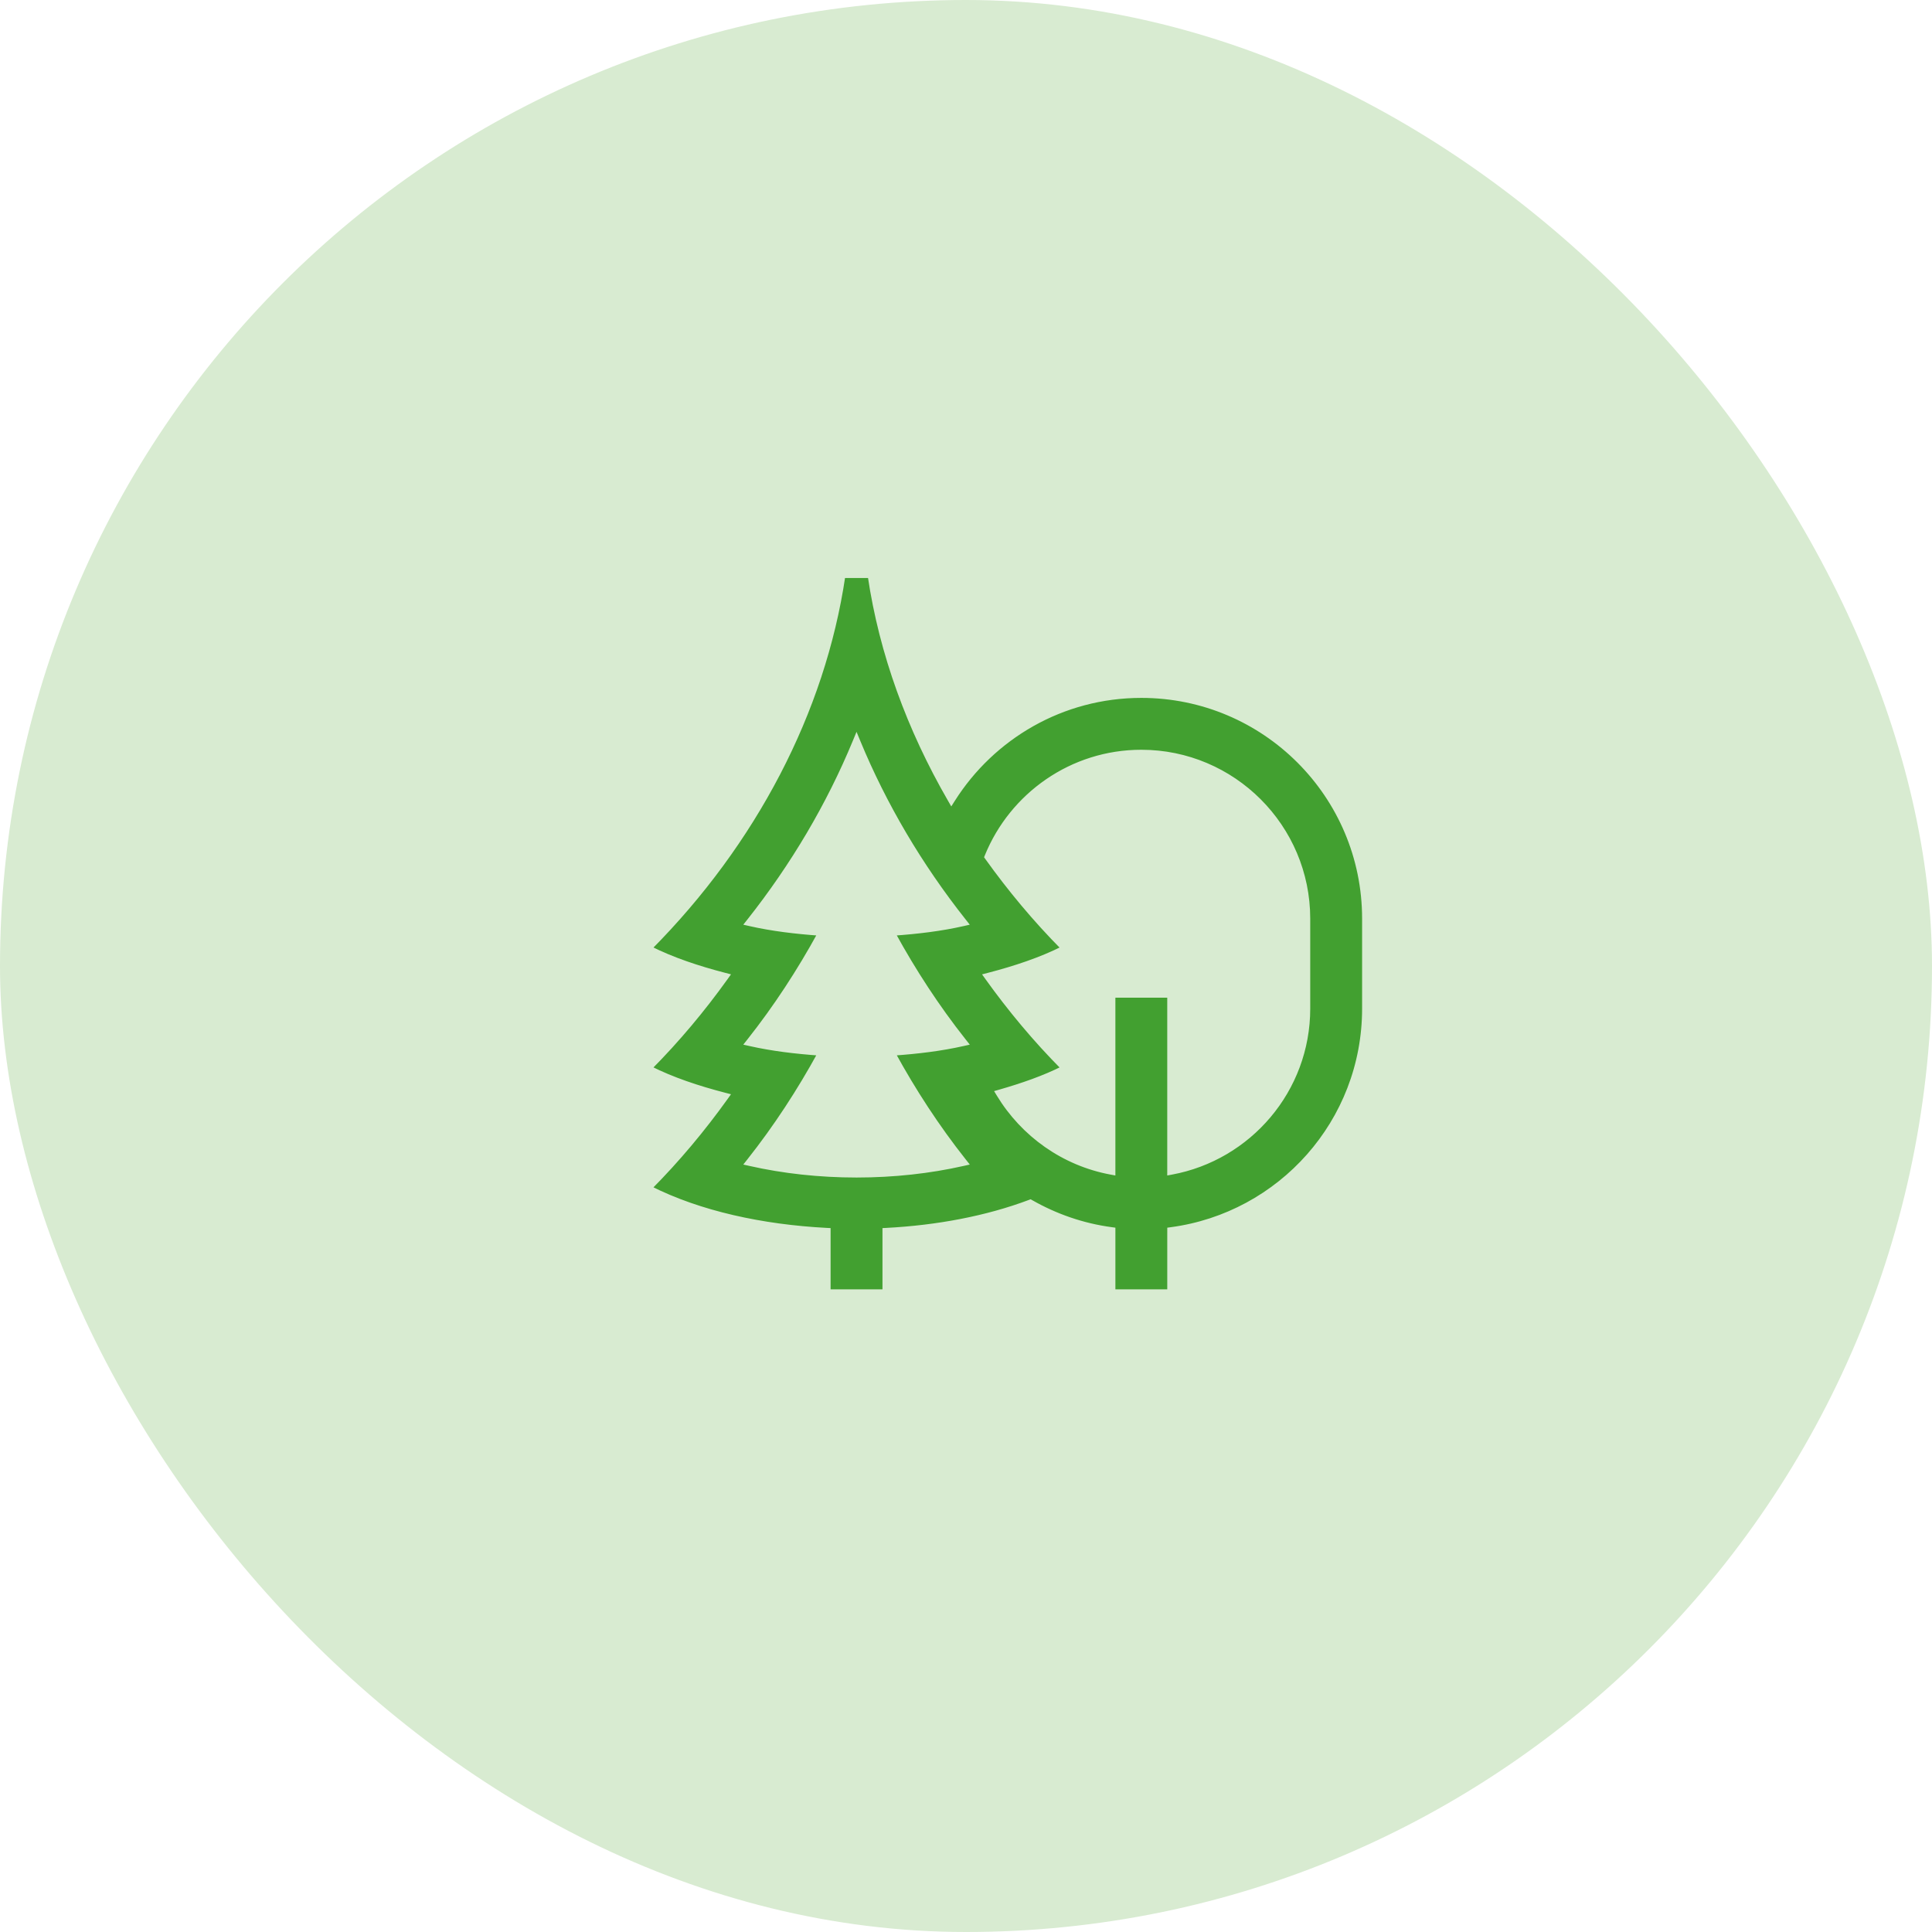 <?xml version="1.0" encoding="UTF-8"?> <svg xmlns="http://www.w3.org/2000/svg" width="239" height="239" viewBox="0 0 239 239" fill="none"><rect width="239" height="239" rx="119.5" fill="#D8EBD1"></rect><path d="m117.483 98.919.206.358.221-.349c4.885-7.71 13.473-12.844 23.277-12.844 15.222 0 27.563 12.342 27.563 27.562v11.125c0 13.972-10.404 25.489-23.887 27.29l-.216.029V159.75h-6.916V152.089l-.217-.029c-3.578-.477-6.929-1.657-9.938-3.37l-.102-.058-.109.041c-5.329 2.003-11.427 3.147-17.711 3.476l-.237.012v7.589H102.5v-7.589l-.237-.012c-7.961-.416-15.711-2.095-21.844-5.195 3.465-3.493 6.582-7.234 9.383-11.141l.212-.296-.353-.092c-3.309-.857-6.467-1.909-9.242-3.304 3.465-3.493 6.581-7.234 9.383-11.141l.212-.296-.353-.092c-3.308-.857-6.467-1.91-9.242-3.304C93.307 104.301 101.83 88.079 104.321 71.25h3.275c1.419 9.591 4.858 18.96 9.887 27.669Zm1.654 30.239.388-.087-.247-.312c-3.33-4.207-6.224-8.663-8.745-13.261 2.972-.21 5.892-.559 8.605-1.177l.386-.088-.246-.311c-5.447-6.881-9.861-14.368-13.089-22.176l-.231-.559-.231.559c-3.228 7.808-7.642 15.29-13.089 22.176l-.246.311.387.088c2.713.618 5.633.964 8.605 1.177-2.521 4.598-5.415 9.054-8.745 13.261l-.246.312.387.087c2.712.614 5.632.963 8.604 1.174-2.521 4.597-5.415 9.053-8.745 13.26l-.246.312.387.087c4.09.928 8.598 1.426 13.18 1.426h.007c4.581 0 9.083-.498 13.172-1.426l.387-.087-.246-.312c-3.33-4.207-6.224-8.663-8.744-13.26 2.971-.21 5.891-.56 8.603-1.174Zm25.508 15.654v.301l.296-.055c9.596-1.775 16.892-10.186 16.892-20.288v-11.125c0-11.384-9.263-20.645-20.646-20.645-8.637 0-16.042 5.339-19.117 12.885l-.052.128.08.112c2.804 3.915 5.926 7.666 9.395 11.167-2.776 1.392-5.93 2.444-9.24 3.302l-.352.091.212.296c2.799 3.907 5.915 7.648 9.38 11.141-2.37 1.192-5.038 2.114-7.82 2.915l-.314.09.17.28c3.001 4.951 8.01 8.562 13.905 9.651l.296.055V123.167h6.915v21.645Z" fill="#42A030" stroke="#D8EBD1" stroke-width=".5"></path></svg> 